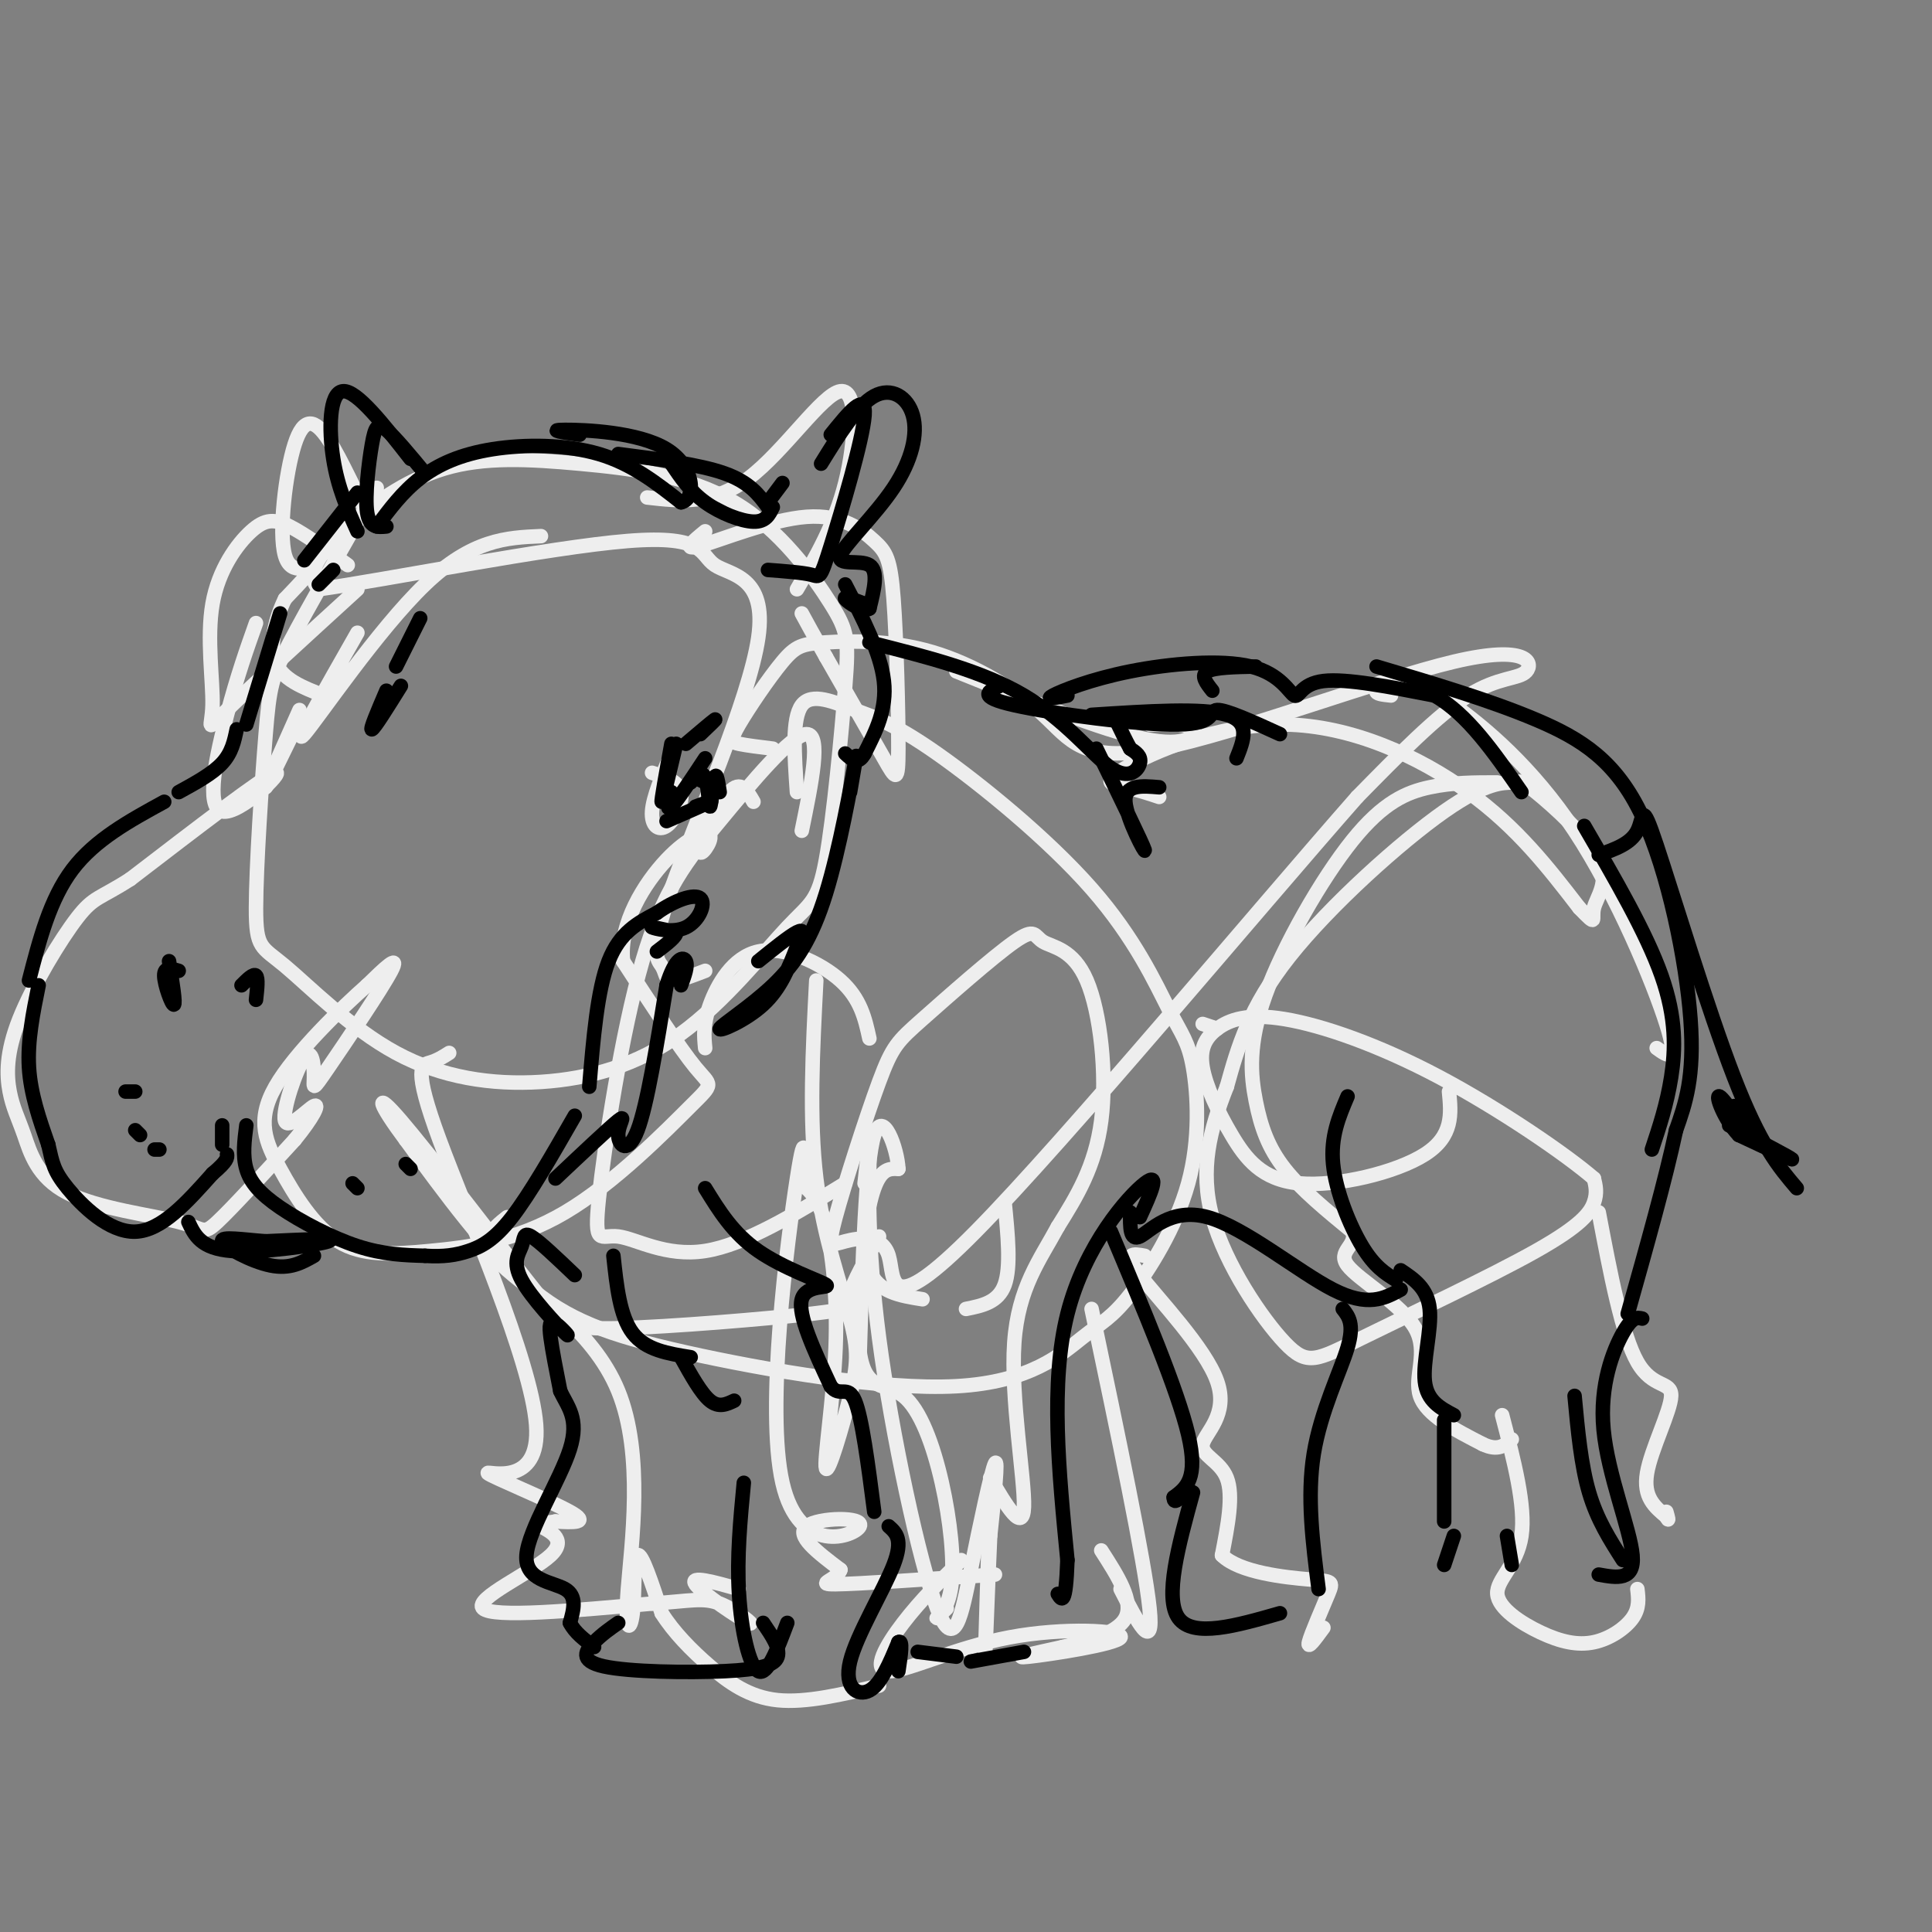 <svg viewBox='0 0 400 400' version='1.1' xmlns='http://www.w3.org/2000/svg' xmlns:xlink='http://www.w3.org/1999/xlink'><rect x="0" y="0" width="400" height="400" fill="#808080" stroke="none"/><g fill='none' stroke='rgb(238,238,238)' stroke-width='3' stroke-linecap='round' stroke-linejoin='round'><path d='M78,101c-7.115,12.403 -14.229,24.806 -18,32c-3.771,7.194 -4.198,9.180 -5,19c-0.802,9.820 -1.981,27.476 -2,36c-0.019,8.524 1.120,7.916 6,12c4.880,4.084 13.501,12.859 23,18c9.499,5.141 19.877,6.648 30,6c10.123,-0.648 19.993,-3.453 29,-10c9.007,-6.547 17.152,-16.838 22,-22c4.848,-5.162 6.397,-5.197 8,-14c1.603,-8.803 3.258,-26.375 4,-36c0.742,-9.625 0.570,-11.302 -3,-17c-3.570,-5.698 -10.538,-15.416 -20,-21c-9.462,-5.584 -21.419,-7.032 -32,-8c-10.581,-0.968 -19.784,-1.455 -28,1c-8.216,2.455 -15.443,7.853 -20,12c-4.557,4.147 -6.445,7.042 -7,9c-0.555,1.958 0.222,2.979 1,4'/><path d='M66,122c13.780,-1.915 47.731,-8.701 64,-10c16.269,-1.299 14.855,2.890 18,5c3.145,2.110 10.848,2.140 9,15c-1.848,12.860 -13.248,38.550 -18,52c-4.752,13.450 -2.856,14.660 -2,16c0.856,1.340 0.673,2.812 2,3c1.327,0.188 4.163,-0.906 7,-2'/><path d='M165,164c-0.535,-7.625 -1.070,-15.250 1,-18c2.070,-2.750 6.746,-0.624 11,1c4.254,1.624 8.085,2.745 17,9c8.915,6.255 22.914,17.643 32,28c9.086,10.357 13.258,19.683 16,25c2.742,5.317 4.052,6.627 5,12c0.948,5.373 1.533,14.811 -1,24c-2.533,9.189 -8.184,18.128 -12,23c-3.816,4.872 -5.796,5.676 -10,9c-4.204,3.324 -10.632,9.169 -26,10c-15.368,0.831 -39.676,-3.353 -56,-7c-16.324,-3.647 -24.664,-6.756 -33,-14c-8.336,-7.244 -16.668,-18.622 -25,-30'/><path d='M84,236c-5.529,-7.376 -6.852,-10.816 -1,-4c5.852,6.816 18.880,23.887 26,33c7.120,9.113 8.331,10.267 19,10c10.669,-0.267 30.795,-1.957 40,-3c9.205,-1.043 7.487,-1.441 8,-4c0.513,-2.559 3.256,-7.280 6,-12'/><path d='M180,215c-0.905,-4.119 -1.810,-8.238 -6,-12c-4.190,-3.762 -11.667,-7.167 -17,-6c-5.333,1.167 -8.524,6.905 -10,11c-1.476,4.095 -1.238,6.548 -1,9'/><path d='M166,172c2.050,-9.996 4.101,-19.992 1,-20c-3.101,-0.008 -11.353,9.970 -18,18c-6.647,8.030 -11.687,14.110 -16,29c-4.313,14.890 -7.898,38.589 -9,49c-1.102,10.411 0.280,7.534 4,8c3.720,0.466 9.777,4.276 18,3c8.223,-1.276 18.611,-7.638 29,-14'/><path d='M160,155c-2.723,-0.333 -5.445,-0.666 -7,-1c-1.555,-0.334 -1.941,-0.669 0,-4c1.941,-3.331 6.209,-9.657 9,-13c2.791,-3.343 4.105,-3.701 9,-4c4.895,-0.299 13.372,-0.538 22,2c8.628,2.538 17.409,7.852 23,13c5.591,5.148 7.993,10.128 24,7c16.007,-3.128 45.621,-14.364 61,-18c15.379,-3.636 16.525,0.329 15,2c-1.525,1.671 -5.721,1.049 -12,5c-6.279,3.951 -14.639,12.476 -23,21'/><path d='M281,165c-20.487,23.273 -60.206,70.956 -79,90c-18.794,19.044 -16.663,9.450 -18,5c-1.337,-4.450 -6.140,-3.756 -9,-3c-2.860,0.756 -3.775,1.575 -2,-5c1.775,-6.575 6.242,-20.544 9,-28c2.758,-7.456 3.807,-8.397 9,-13c5.193,-4.603 14.530,-12.866 19,-16c4.470,-3.134 4.075,-1.139 6,0c1.925,1.139 6.172,1.422 9,8c2.828,6.578 4.237,19.451 3,29c-1.237,9.549 -5.118,15.775 -9,22'/><path d='M219,254c-3.631,6.738 -8.208,12.583 -9,24c-0.792,11.417 2.202,28.405 2,34c-0.202,5.595 -3.601,-0.202 -7,-6'/><path d='M179,245c0.515,-4.593 1.029,-9.185 1,-5c-0.029,4.185 -0.602,17.149 2,37c2.602,19.851 8.378,46.589 12,56c3.622,9.411 5.091,1.495 7,-8c1.909,-9.495 4.260,-20.570 5,-22c0.740,-1.430 -0.130,6.785 -1,15'/><path d='M205,318c-0.422,9.133 -0.978,24.467 -1,24c-0.022,-0.467 0.489,-16.733 1,-33'/><path d='M169,203c-0.747,14.367 -1.494,28.734 0,41c1.494,12.266 5.229,22.431 7,29c1.771,6.569 1.577,9.542 0,16c-1.577,6.458 -4.536,16.401 -5,15c-0.464,-1.401 1.567,-14.146 2,-25c0.433,-10.854 -0.734,-19.815 -2,-25c-1.266,-5.185 -2.633,-6.592 -4,-8'/><path d='M167,246c-0.577,-5.360 -0.019,-14.759 -2,-2c-1.981,12.759 -6.500,47.678 -3,63c3.500,15.322 15.019,11.048 16,9c0.981,-2.048 -8.577,-1.871 -11,0c-2.423,1.871 2.288,5.435 7,9'/><path d='M174,325c-0.600,2.156 -5.600,3.044 -1,3c4.600,-0.044 18.800,-1.022 33,-2'/><path d='M93,218c-1.191,0.759 -2.383,1.517 -4,2c-1.617,0.483 -3.660,0.690 2,16c5.660,15.310 19.022,45.722 20,59c0.978,13.278 -10.429,9.421 -10,10c0.429,0.579 12.694,5.594 17,8c4.306,2.406 0.653,2.203 -3,2'/><path d='M115,315c-1.600,0.351 -4.099,0.228 -3,1c1.099,0.772 5.796,2.439 2,6c-3.796,3.561 -16.085,9.018 -14,11c2.085,1.982 18.542,0.491 35,-1'/><path d='M135,332c8.018,-0.528 10.561,-1.348 14,0c3.439,1.348 7.772,4.863 6,4c-1.772,-0.863 -9.649,-6.104 -11,-8c-1.351,-1.896 3.825,-0.448 9,1'/><path d='M199,323c-4.204,4.159 -8.408,8.318 -12,13c-3.592,4.682 -6.573,9.887 -3,10c3.573,0.113 13.700,-4.867 25,-7c11.300,-2.133 23.773,-1.421 23,0c-0.773,1.421 -14.792,3.549 -19,4c-4.208,0.451 1.396,-0.774 7,-2'/><path d='M220,341c4.200,-1.022 11.200,-2.578 13,-6c1.800,-3.422 -1.600,-8.711 -5,-14'/><path d='M53,129c-1.917,5.399 -3.833,10.798 -6,19c-2.167,8.202 -4.583,19.208 -1,20c3.583,0.792 13.167,-8.631 11,-8c-2.167,0.631 -16.083,11.315 -30,22'/><path d='M27,182c-6.446,4.158 -7.561,3.553 -11,8c-3.439,4.447 -9.201,13.946 -12,21c-2.799,7.054 -2.635,11.664 -2,15c0.635,3.336 1.742,5.397 3,9c1.258,3.603 2.667,8.749 9,12c6.333,3.251 17.590,4.606 23,6c5.410,1.394 4.974,2.827 8,0c3.026,-2.827 9.513,-9.913 16,-17'/><path d='M61,236c3.801,-4.622 5.303,-7.678 4,-7c-1.303,0.678 -5.411,5.090 -6,3c-0.589,-2.090 2.342,-10.682 4,-13c1.658,-2.318 2.042,1.636 2,4c-0.042,2.364 -0.511,3.136 3,-2c3.511,-5.136 11.003,-16.182 13,-20c1.997,-3.818 -1.502,-0.409 -5,3'/><path d='M76,204c-5.000,4.421 -15.001,13.974 -19,21c-3.999,7.026 -1.995,11.524 1,17c2.995,5.476 6.981,11.932 12,15c5.019,3.068 11.071,2.750 19,2c7.929,-0.750 17.733,-1.933 28,-8c10.267,-6.067 20.995,-17.018 26,-22c5.005,-4.982 4.287,-3.995 1,-8c-3.287,-4.005 -9.144,-13.003 -15,-22'/><path d='M129,199c-0.882,-7.755 4.413,-16.141 9,-21c4.587,-4.859 8.467,-6.189 9,-5c0.533,1.189 -2.279,4.897 -2,3c0.279,-1.897 3.651,-9.399 6,-12c2.349,-2.601 3.674,-0.300 5,2'/><path d='M208,249c0.667,6.667 1.333,13.333 0,17c-1.333,3.667 -4.667,4.333 -8,5'/><path d='M191,269c-4.644,-0.733 -9.289,-1.467 -11,-6c-1.711,-4.533 -0.489,-12.867 1,-17c1.489,-4.133 3.244,-4.067 5,-4'/><path d='M186,242c-0.200,-4.178 -3.200,-12.622 -5,-7c-1.800,5.622 -2.400,25.311 -3,45'/><path d='M178,280c1.136,8.217 5.476,6.260 9,9c3.524,2.740 6.233,10.178 8,18c1.767,7.822 2.591,16.029 2,21c-0.591,4.971 -2.597,6.706 -3,7c-0.403,0.294 0.799,-0.853 2,-2'/><path d='M226,271c5.500,26.167 11.000,52.333 12,62c1.000,9.667 -2.500,2.833 -6,-4'/><path d='M105,252c-3.088,2.455 -6.176,4.909 -1,10c5.176,5.091 18.616,12.817 24,26c5.384,13.183 2.711,31.822 2,41c-0.711,9.178 0.539,8.894 1,5c0.461,-3.894 0.132,-11.398 1,-12c0.868,-0.602 2.934,5.699 5,12'/><path d='M137,334c2.452,3.893 6.083,7.625 10,11c3.917,3.375 8.119,6.393 14,7c5.881,0.607 13.440,-1.196 21,-3'/><path d='M252,213c0.000,0.000 -3.000,-1.000 -3,-1'/><path d='M199,138c0.000,0.000 -1.000,0.000 -1,0'/><path d='M198,139c15.156,6.111 30.311,12.222 39,14c8.689,1.778 10.911,-0.778 10,-2c-0.911,-1.222 -4.956,-1.111 -9,-1'/><path d='M74,131c-6.889,12.089 -13.778,24.178 -11,21c2.778,-3.178 15.222,-21.622 25,-31c9.778,-9.378 16.889,-9.689 24,-10'/><path d='M146,110c-2.519,2.065 -5.039,4.131 -1,3c4.039,-1.131 14.635,-5.458 22,-6c7.365,-0.542 11.498,2.703 14,5c2.502,2.297 3.372,3.647 4,12c0.628,8.353 1.015,23.711 1,31c-0.015,7.289 -0.433,6.511 -3,2c-2.567,-4.511 -7.284,-12.756 -12,-21'/><path d='M171,136c-2.833,-5.000 -3.917,-7.000 -5,-9'/><path d='M72,117c-4.414,-3.197 -8.827,-6.394 -12,-8c-3.173,-1.606 -5.104,-1.621 -8,1c-2.896,2.621 -6.756,7.878 -8,15c-1.244,7.122 0.126,16.110 0,21c-0.126,4.890 -1.750,5.683 3,1c4.750,-4.683 15.875,-14.841 27,-25'/><path d='M135,160c2.762,0.881 5.524,1.762 6,4c0.476,2.238 -1.333,5.833 -3,7c-1.667,1.167 -3.190,-0.095 -3,-3c0.190,-2.905 2.095,-7.452 4,-12'/><path d='M62,149c-3.500,7.167 -7.000,14.333 -7,14c0.000,-0.333 3.500,-8.167 7,-16'/><path d='M134,103c6.815,0.780 13.631,1.560 21,-4c7.369,-5.560 15.292,-17.458 19,-18c3.708,-0.542 3.202,10.274 1,19c-2.202,8.726 -6.101,15.363 -10,22'/><path d='M79,105c-0.543,1.966 -1.085,3.932 -3,1c-1.915,-2.932 -5.201,-10.764 -8,-15c-2.799,-4.236 -5.111,-4.878 -7,1c-1.889,5.878 -3.355,18.275 -2,23c1.355,4.725 5.530,1.779 6,2c0.470,0.221 -2.765,3.611 -6,7'/><path d='M59,124c-1.822,3.667 -3.378,9.333 -2,13c1.378,3.667 5.689,5.333 10,7'/><path d='M240,165c-2.225,-0.738 -4.450,-1.477 -7,-2c-2.550,-0.523 -5.426,-0.831 0,-4c5.426,-3.169 19.153,-9.199 33,-9c13.847,0.199 27.813,6.628 38,14c10.187,7.372 16.593,15.686 23,24'/><path d='M327,188c3.980,4.100 2.430,2.351 3,0c0.570,-2.351 3.260,-5.303 1,-10c-2.260,-4.697 -9.470,-11.140 -13,-14c-3.530,-2.860 -3.379,-2.138 -5,-2c-1.621,0.138 -5.013,-0.309 -14,6c-8.987,6.309 -23.568,19.374 -32,30c-8.432,10.626 -10.716,18.813 -13,27'/><path d='M254,225c-3.484,8.766 -5.693,17.182 -3,27c2.693,9.818 10.288,21.040 15,26c4.712,4.960 6.541,3.659 16,-1c9.459,-4.659 26.547,-12.678 36,-18c9.453,-5.322 11.272,-7.949 12,-10c0.728,-2.051 0.364,-3.525 0,-5'/><path d='M330,244c-5.516,-4.791 -19.305,-14.269 -32,-21c-12.695,-6.731 -24.295,-10.716 -32,-12c-7.705,-1.284 -11.514,0.133 -14,2c-2.486,1.867 -3.650,4.182 -3,8c0.650,3.818 3.112,9.137 6,14c2.888,4.863 6.201,9.271 14,10c7.799,0.729 20.086,-2.220 26,-6c5.914,-3.780 5.457,-8.390 5,-13'/><path d='M310,162c-4.628,-0.006 -9.256,-0.013 -14,1c-4.744,1.013 -9.603,3.045 -16,11c-6.397,7.955 -14.333,21.833 -18,32c-3.667,10.167 -3.064,16.622 -2,22c1.064,5.378 2.590,9.679 6,14c3.410,4.321 8.705,8.660 14,13'/><path d='M280,255c1.065,3.000 -3.271,4.000 -1,7c2.271,3.000 11.150,8.000 14,13c2.850,5.000 -0.329,10.000 1,14c1.329,4.000 7.164,7.000 13,10'/><path d='M307,299c3.167,1.500 4.583,0.250 6,-1'/><path d='M331,251c2.417,12.732 4.833,25.464 8,31c3.167,5.536 7.083,3.875 7,7c-0.083,3.125 -4.167,11.036 -5,16c-0.833,4.964 1.583,6.982 4,9'/><path d='M345,314c0.667,1.333 0.333,0.167 0,-1'/><path d='M311,293c2.457,9.426 4.915,18.851 4,25c-0.915,6.149 -5.201,9.021 -5,12c0.201,2.979 4.889,6.067 9,8c4.111,1.933 7.645,2.713 11,2c3.355,-0.713 6.530,-2.918 8,-5c1.470,-2.082 1.235,-4.041 1,-6'/><path d='M237,260c-2.367,-0.437 -4.734,-0.874 -1,4c3.734,4.874 13.568,15.059 16,22c2.432,6.941 -2.537,10.638 -3,13c-0.463,2.362 3.582,3.389 5,7c1.418,3.611 0.209,9.805 -1,16'/><path d='M253,322c3.606,3.595 13.121,4.582 18,5c4.879,0.418 5.121,0.266 4,3c-1.121,2.734 -3.606,8.352 -4,10c-0.394,1.648 1.303,-0.676 3,-3'/><path d='M288,144c-1.662,-0.172 -3.324,-0.344 -3,-1c0.324,-0.656 2.634,-1.794 5,-2c2.366,-0.206 4.789,0.522 11,5c6.211,4.478 16.211,12.706 25,26c8.789,13.294 16.368,31.656 19,40c2.632,8.344 0.316,6.672 -2,5'/></g>
<g fill='none' stroke='rgb(0,0,0)' stroke-width='3' stroke-linecap='round' stroke-linejoin='round'><path d='M58,127c0.000,0.000 -7.000,23.000 -7,23'/><path d='M49,151c-0.500,2.417 -1.000,4.833 -3,7c-2.000,2.167 -5.500,4.083 -9,6'/><path d='M34,166c-7.167,3.917 -14.333,7.833 -19,14c-4.667,6.167 -6.833,14.583 -9,23'/><path d='M8,204c-1.167,5.750 -2.333,11.500 -2,17c0.333,5.500 2.167,10.750 4,16'/><path d='M10,237c0.881,3.833 1.083,5.417 4,9c2.917,3.583 8.548,9.167 14,9c5.452,-0.167 10.726,-6.083 16,-12'/><path d='M44,243c3.167,-2.667 3.083,-3.333 3,-4'/><path d='M46,237c0.000,0.000 0.000,-4.000 0,-4'/><path d='M35,199c0.711,4.444 1.422,8.889 1,9c-0.422,0.111 -1.978,-4.111 -2,-6c-0.022,-1.889 1.489,-1.444 3,-1'/><path d='M50,204c1.250,-1.250 2.500,-2.500 3,-2c0.500,0.500 0.250,2.750 0,5'/><path d='M51,233c-0.399,3.125 -0.798,6.250 0,9c0.798,2.750 2.792,5.125 7,8c4.208,2.875 10.631,6.250 16,8c5.369,1.750 9.685,1.875 14,2'/><path d='M88,260c3.821,0.250 6.375,-0.125 9,-1c2.625,-0.875 5.321,-2.250 9,-7c3.679,-4.750 8.339,-12.875 13,-21'/><path d='M122,225c0.833,-10.000 1.667,-20.000 4,-26c2.333,-6.000 6.167,-8.000 10,-10'/><path d='M136,189c3.640,-2.593 7.738,-4.077 9,-3c1.262,1.077 -0.314,4.713 -3,6c-2.686,1.287 -6.482,0.225 -7,0c-0.518,-0.225 2.241,0.388 5,1'/><path d='M140,193c0.167,0.833 -1.917,2.417 -4,4'/><path d='M140,154c-1.417,6.000 -2.833,12.000 -3,12c-0.167,0.000 0.917,-6.000 2,-12'/><path d='M66,121c0.000,0.000 3.000,-3.000 3,-3'/><path d='M78,109c2.661,-3.577 5.321,-7.155 9,-10c3.679,-2.845 8.375,-4.958 15,-6c6.625,-1.042 15.179,-1.012 22,1c6.821,2.012 11.911,6.006 17,10'/><path d='M141,104c3.238,-0.690 2.833,-7.417 -3,-11c-5.833,-3.583 -17.095,-4.024 -21,-4c-3.905,0.024 -0.452,0.512 3,1'/><path d='M139,96c1.933,2.867 3.867,5.733 7,8c3.133,2.267 7.467,3.933 10,4c2.533,0.067 3.267,-1.467 4,-3'/><path d='M63,116c0.000,0.000 11.000,-14.000 11,-14'/><path d='M128,94c8.417,1.083 16.833,2.167 22,4c5.167,1.833 7.083,4.417 9,7'/><path d='M159,104c0.000,0.000 3.000,-4.000 3,-4'/><path d='M172,90c3.685,-4.560 7.369,-9.119 7,-4c-0.369,5.119 -4.792,19.917 -7,27c-2.208,7.083 -2.202,6.452 -4,6c-1.798,-0.452 -5.399,-0.726 -9,-1'/><path d='M88,98c-3.095,-3.744 -6.190,-7.488 -8,-9c-1.810,-1.512 -2.333,-0.792 -3,3c-0.667,3.792 -1.476,10.655 -1,14c0.476,3.345 2.238,3.173 4,3'/><path d='M175,121c3.667,7.083 7.333,14.167 8,20c0.667,5.833 -1.667,10.417 -4,15'/><path d='M179,156c-1.333,2.500 -2.667,1.250 -4,0'/><path d='M115,244c5.577,-5.262 11.155,-10.524 13,-12c1.845,-1.476 -0.042,0.833 0,3c0.042,2.167 2.012,4.190 4,-1c1.988,-5.190 3.994,-17.595 6,-30'/><path d='M138,204c1.867,-6.000 3.533,-6.000 4,-5c0.467,1.000 -0.267,3.000 -1,5'/><path d='M146,246c2.881,4.685 5.762,9.369 11,13c5.238,3.631 12.833,6.208 14,7c1.167,0.792 -4.095,-0.202 -5,3c-0.905,3.202 2.548,10.601 6,18'/><path d='M172,287c1.867,2.444 3.533,-0.444 5,3c1.467,3.444 2.733,13.222 4,23'/><path d='M236,252c2.200,-4.822 4.400,-9.644 1,-7c-3.400,2.644 -12.400,12.756 -16,27c-3.600,14.244 -1.800,32.622 0,51'/><path d='M221,323c-0.333,9.667 -1.167,8.333 -2,7'/><path d='M184,316c1.524,1.357 3.048,2.714 1,8c-2.048,5.286 -7.667,14.500 -9,20c-1.333,5.500 1.619,7.286 4,6c2.381,-1.286 4.190,-5.643 6,-10'/><path d='M186,340c1.000,-0.667 0.500,2.667 0,6'/><path d='M190,342c0.000,0.000 8.000,1.000 8,1'/><path d='M201,344c0.000,0.000 11.000,-2.000 11,-2'/><path d='M119,264c-3.654,-3.490 -7.308,-6.979 -9,-8c-1.692,-1.021 -1.422,0.427 -2,2c-0.578,1.573 -2.006,3.272 0,7c2.006,3.728 7.445,9.484 9,11c1.555,1.516 -0.774,-1.207 -2,-2c-1.226,-0.793 -1.350,0.345 -1,3c0.350,2.655 1.175,6.828 2,11'/><path d='M116,288c1.432,3.175 4.013,5.614 2,12c-2.013,6.386 -8.619,16.719 -9,22c-0.381,5.281 5.463,5.509 8,7c2.537,1.491 1.769,4.246 1,7'/><path d='M118,336c1.000,2.000 3.000,3.500 5,5'/><path d='M127,260c0.667,6.250 1.333,12.500 4,16c2.667,3.500 7.333,4.250 12,5'/><path d='M141,281c2.083,3.750 4.167,7.500 6,9c1.833,1.500 3.417,0.750 5,0'/><path d='M180,133c11.679,2.940 23.357,5.881 32,11c8.643,5.119 14.250,12.417 18,15c3.750,2.583 5.643,0.452 6,-1c0.357,-1.452 -0.821,-2.226 -2,-3'/><path d='M234,155c-0.833,-1.500 -1.917,-3.750 -3,-6'/><path d='M207,142c-2.417,1.119 -4.833,2.238 3,4c7.833,1.762 25.917,4.167 34,4c8.083,-0.167 6.167,-2.905 8,-3c1.833,-0.095 7.417,2.452 13,5'/><path d='M234,251c-0.048,3.012 -0.095,6.024 2,5c2.095,-1.024 6.333,-6.083 14,-4c7.667,2.083 18.762,11.310 26,15c7.238,3.690 10.619,1.845 14,0'/><path d='M279,227c-1.778,4.178 -3.556,8.356 -3,14c0.556,5.644 3.444,12.756 6,17c2.556,4.244 4.778,5.622 7,7'/><path d='M328,171c6.444,11.089 12.889,22.178 16,31c3.111,8.822 2.889,15.378 2,21c-0.889,5.622 -2.444,10.311 -4,15'/><path d='M285,138c11.774,3.500 23.548,7.000 33,11c9.452,4.000 16.583,8.500 22,20c5.417,11.500 9.119,30.000 10,42c0.881,12.000 -1.060,17.500 -3,23'/><path d='M347,234c-2.167,10.167 -6.083,24.083 -10,38'/><path d='M290,263c2.778,1.867 5.556,3.733 6,8c0.444,4.267 -1.444,10.933 -1,15c0.444,4.067 3.222,5.533 6,7'/><path d='M299,294c0.000,0.000 0.000,21.000 0,21'/><path d='M340,273c-1.018,-0.244 -2.036,-0.488 -4,3c-1.964,3.488 -4.875,10.708 -4,20c0.875,9.292 5.536,20.655 6,26c0.464,5.345 -3.268,4.673 -7,4'/><path d='M312,318c0.000,0.000 1.000,6.000 1,6'/><path d='M230,255c6.917,16.417 13.833,32.833 16,42c2.167,9.167 -0.417,11.083 -3,13'/><path d='M243,310c0.000,1.833 1.500,-0.083 3,-2'/><path d='M278,271c1.222,1.556 2.444,3.111 1,8c-1.444,4.889 -5.556,13.111 -7,22c-1.444,8.889 -0.222,18.444 1,28'/><path d='M247,309c-3.000,10.917 -6.000,21.833 -3,26c3.000,4.167 12.000,1.583 21,-1'/><path d='M331,177c3.327,-1.161 6.655,-2.321 8,-5c1.345,-2.679 0.708,-6.875 4,3c3.292,9.875 10.512,33.821 16,48c5.488,14.179 9.244,18.589 13,23'/><path d='M358,233c6.333,3.333 12.667,6.667 13,7c0.333,0.333 -5.333,-2.333 -11,-5'/><path d='M360,235c-3.000,-3.131 -5.000,-8.458 -4,-8c1.000,0.458 5.000,6.702 6,8c1.000,1.298 -1.000,-2.351 -3,-6'/><path d='M128,336c-1.675,1.167 -3.349,2.335 -5,4c-1.651,1.665 -3.278,3.828 2,5c5.278,1.172 17.459,1.354 25,1c7.541,-0.354 10.440,-1.244 11,-3c0.560,-1.756 -1.220,-4.378 -3,-7'/><path d='M154,307c-0.733,7.711 -1.467,15.422 -1,23c0.467,7.578 2.133,15.022 4,16c1.867,0.978 3.933,-4.511 6,-10'/><path d='M176,164c0.874,-5.096 1.748,-10.191 1,-6c-0.748,4.191 -3.118,17.670 -6,27c-2.882,9.330 -6.278,14.511 -11,19c-4.722,4.489 -10.771,8.285 -11,9c-0.229,0.715 5.363,-1.653 9,-5c3.637,-3.347 5.318,-7.674 7,-12'/><path d='M165,196c1.444,-2.800 1.556,-3.800 0,-3c-1.556,0.800 -4.778,3.400 -8,6'/><path d='M139,164c-0.583,2.083 -1.167,4.167 0,3c1.167,-1.167 4.083,-5.583 7,-10'/><path d='M144,161c0.000,0.000 4.000,2.000 4,2'/><path d='M138,170c4.000,-1.750 8.000,-3.500 9,-4c1.000,-0.500 -1.000,0.250 -3,1'/><path d='M143,162c1.179,-1.298 2.357,-2.595 3,-1c0.643,1.595 0.750,6.083 1,6c0.250,-0.083 0.643,-4.738 1,-6c0.357,-1.262 0.679,0.869 1,3'/><path d='M142,154c2.750,-2.333 5.500,-4.667 6,-5c0.500,-0.333 -1.250,1.333 -3,3'/><path d='M87,128c0.000,0.000 -5.000,10.000 -5,10'/><path d='M80,143c-1.750,4.083 -3.500,8.167 -3,8c0.500,-0.167 3.250,-4.583 6,-9'/><path d='M326,289c0.667,7.167 1.333,14.333 3,20c1.667,5.667 4.333,9.833 7,14'/><path d='M301,318c0.000,0.000 -2.000,6.000 -2,6'/><path d='M39,253c1.289,2.756 2.578,5.511 9,6c6.422,0.489 17.978,-1.289 20,-2c2.022,-0.711 -5.489,-0.356 -13,0'/><path d='M55,257c-4.536,-0.321 -9.375,-1.125 -9,0c0.375,1.125 5.964,4.179 10,5c4.036,0.821 6.518,-0.589 9,-2'/><path d='M73,245c0.000,0.000 1.000,1.000 1,1'/><path d='M84,241c0.000,0.000 1.000,1.000 1,1'/><path d='M28,226c0.000,0.000 -2.000,0.000 -2,0'/><path d='M28,234c0.000,0.000 1.000,1.000 1,1'/><path d='M32,238c0.000,0.000 1.000,0.000 1,0'/><path d='M226,148c11.500,-0.750 23.000,-1.500 28,0c5.000,1.500 3.500,5.250 2,9'/><path d='M227,155c4.822,9.911 9.644,19.822 10,21c0.356,1.178 -3.756,-6.378 -4,-10c-0.244,-3.622 3.378,-3.311 7,-3'/><path d='M251,143c-1.250,-1.583 -2.500,-3.167 -1,-4c1.500,-0.833 5.750,-0.917 10,-1'/><path d='M221,144c-2.391,0.479 -4.783,0.959 -3,0c1.783,-0.959 7.740,-3.356 16,-5c8.260,-1.644 18.822,-2.533 25,-1c6.178,1.533 7.971,5.490 9,6c1.029,0.510 1.294,-2.426 6,-3c4.706,-0.574 13.853,1.213 23,3'/><path d='M297,144c6.833,3.833 12.417,11.917 18,20'/><path d='M85,95c-5.578,-7.133 -11.156,-14.267 -14,-14c-2.844,0.267 -2.956,7.933 -2,14c0.956,6.067 2.978,10.533 5,15'/><path d='M170,96c3.724,-6.028 7.448,-12.056 11,-14c3.552,-1.944 6.932,0.197 8,4c1.068,3.803 -0.178,9.267 -4,15c-3.822,5.733 -10.221,11.736 -11,14c-0.779,2.264 4.063,0.790 6,2c1.937,1.210 0.968,5.105 0,9'/><path d='M180,126c-1.289,0.911 -4.511,-1.311 -5,-2c-0.489,-0.689 1.756,0.156 4,1'/></g>
</svg>
